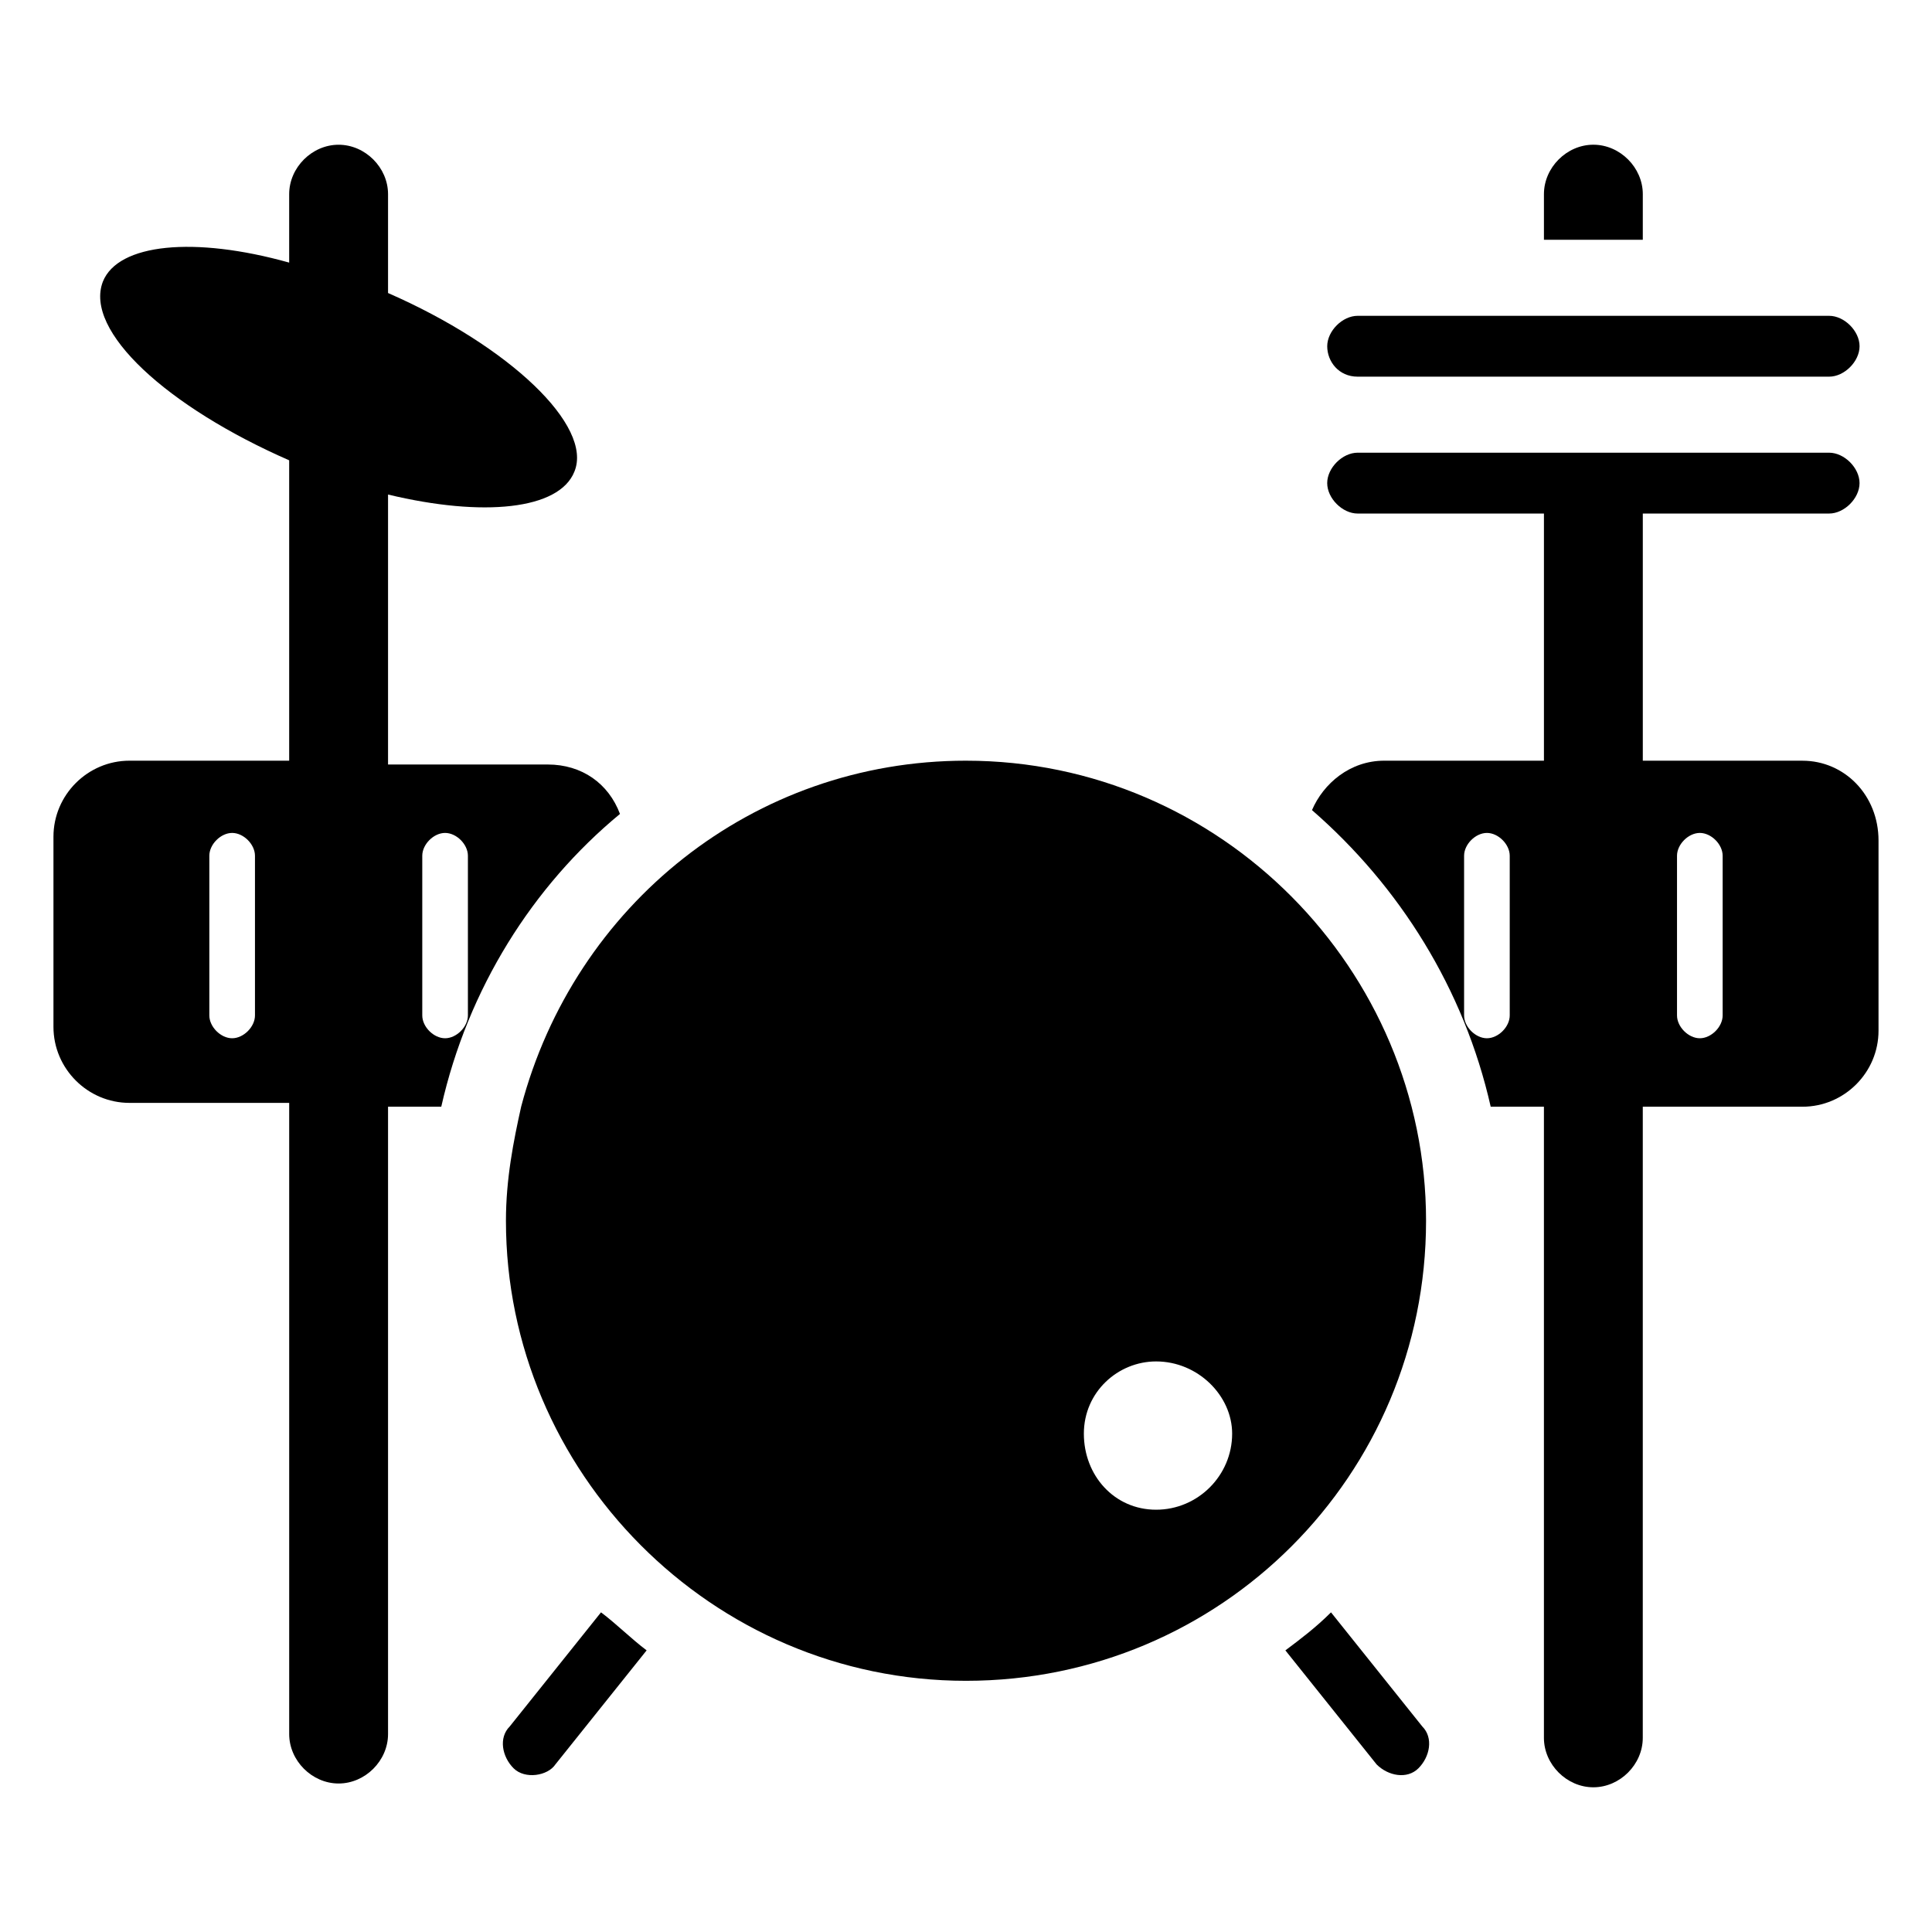 <?xml version="1.0" encoding="UTF-8"?>
<!-- Uploaded to: ICON Repo, www.svgrepo.com, Generator: ICON Repo Mixer Tools -->
<svg fill="#000000" width="800px" height="800px" version="1.1" viewBox="144 144 512 512" xmlns="http://www.w3.org/2000/svg">
 <g>
  <path d="m579.36 195.45c0-7.055-6.047-13.098-13.098-13.098-7.055-0.004-13.102 6.043-13.102 13.098v12.09h26.199z"/>
  <path d="m621.68 345.59h-42.32v-65.496h49.375c4.031 0 8.062-4.031 8.062-8.062s-4.031-8.062-8.062-8.062h-124.95c-4.031 0-8.062 4.031-8.062 8.062s4.031 8.062 8.062 8.062h49.375v65.496h-42.324c-9.07 0-16.121 6.047-19.145 13.098 23.176 20.152 40.305 47.359 47.359 78.594h14.105v167.27c0 7.055 6.047 13.098 13.098 13.098 7.055 0 13.098-6.047 13.098-13.098l0.004-167.26h42.32c11.082 0 20.152-9.07 20.152-20.152v-50.383c0-12.09-9.07-21.16-20.152-21.16zm-77.586 67.512c0 3.023-3.023 6.047-6.047 6.047-3.023 0-6.047-3.023-6.047-6.047v-42.32c0-3.023 3.023-6.047 6.047-6.047 3.023 0 6.047 3.023 6.047 6.047zm56.426 0c0 3.023-3.023 6.047-6.047 6.047s-6.047-3.023-6.047-6.047v-42.32c0-3.023 3.023-6.047 6.047-6.047s6.047 3.023 6.047 6.047z"/>
  <path d="m308.3 359.7c-3.023-8.062-10.078-13.098-19.145-13.098l-42.32-0.004v-71.539c25.191 6.047 45.344 4.031 49.375-6.047 5.039-12.09-17.129-33.25-49.375-47.359v-26.195c0-7.055-6.047-13.098-13.098-13.098-7.055-0.004-13.102 6.043-13.102 13.098v18.137c-25.188-7.055-45.34-5.039-49.371 5.039-5.039 13.098 17.129 33.25 49.371 47.355v79.602h-42.316c-11.082 0-20.152 9.07-20.152 20.152v50.383c0 11.082 9.07 20.152 20.152 20.152h42.32v167.27c0 7.055 6.047 13.098 13.098 13.098 7.055 0 13.098-6.047 13.098-13.098v-166.26h14.105c7.055-31.238 24.184-58.441 47.359-77.586zm-96.73 53.402c0 3.023-3.023 6.047-6.047 6.047-3.023 0-6.047-3.023-6.047-6.047v-42.32c0-3.023 3.023-6.047 6.047-6.047 3.023 0 6.047 3.023 6.047 6.047zm44.336 0v-42.32c0-3.023 3.023-6.047 6.047-6.047 3.023 0 6.047 3.023 6.047 6.047v42.32c0 3.023-3.023 6.047-6.047 6.047-3.023 0-6.047-3.023-6.047-6.047z"/>
  <path d="m503.79 243.82h124.95c4.031 0 8.062-4.031 8.062-8.062s-4.031-8.062-8.062-8.062h-124.95c-4.031 0-8.062 4.031-8.062 8.062s3.023 8.062 8.062 8.062z"/>
  <path d="m496.73 571.29c-4.031 4.031-8.062 7.055-12.09 10.078l24.184 30.23c3.023 3.023 8.062 4.031 11.082 1.008 3.023-3.023 4.031-8.062 1.008-11.082z"/>
  <path d="m279.09 601.52c-3.023 3.023-2.016 8.062 1.008 11.082 3.023 3.023 9.07 2.016 11.082-1.008l24.184-30.23c-4.031-3.023-8.062-7.055-12.09-10.078z"/>
  <path d="m400 345.59c-56.426 0-103.79 38.289-117.89 91.691-2.016 9.07-4.031 19.145-4.031 30.23 0 66.504 54.41 121.92 121.92 121.92s121.92-54.41 121.92-121.92c0-66.5-54.414-121.92-121.92-121.92zm50.379 198.5c-11.082 0-19.145-9.07-19.145-20.152s9.07-19.145 19.145-19.145c11.082 0 20.152 9.07 20.152 19.145 0 11.082-9.066 20.152-20.152 20.152z"/>
 </g>
</svg>